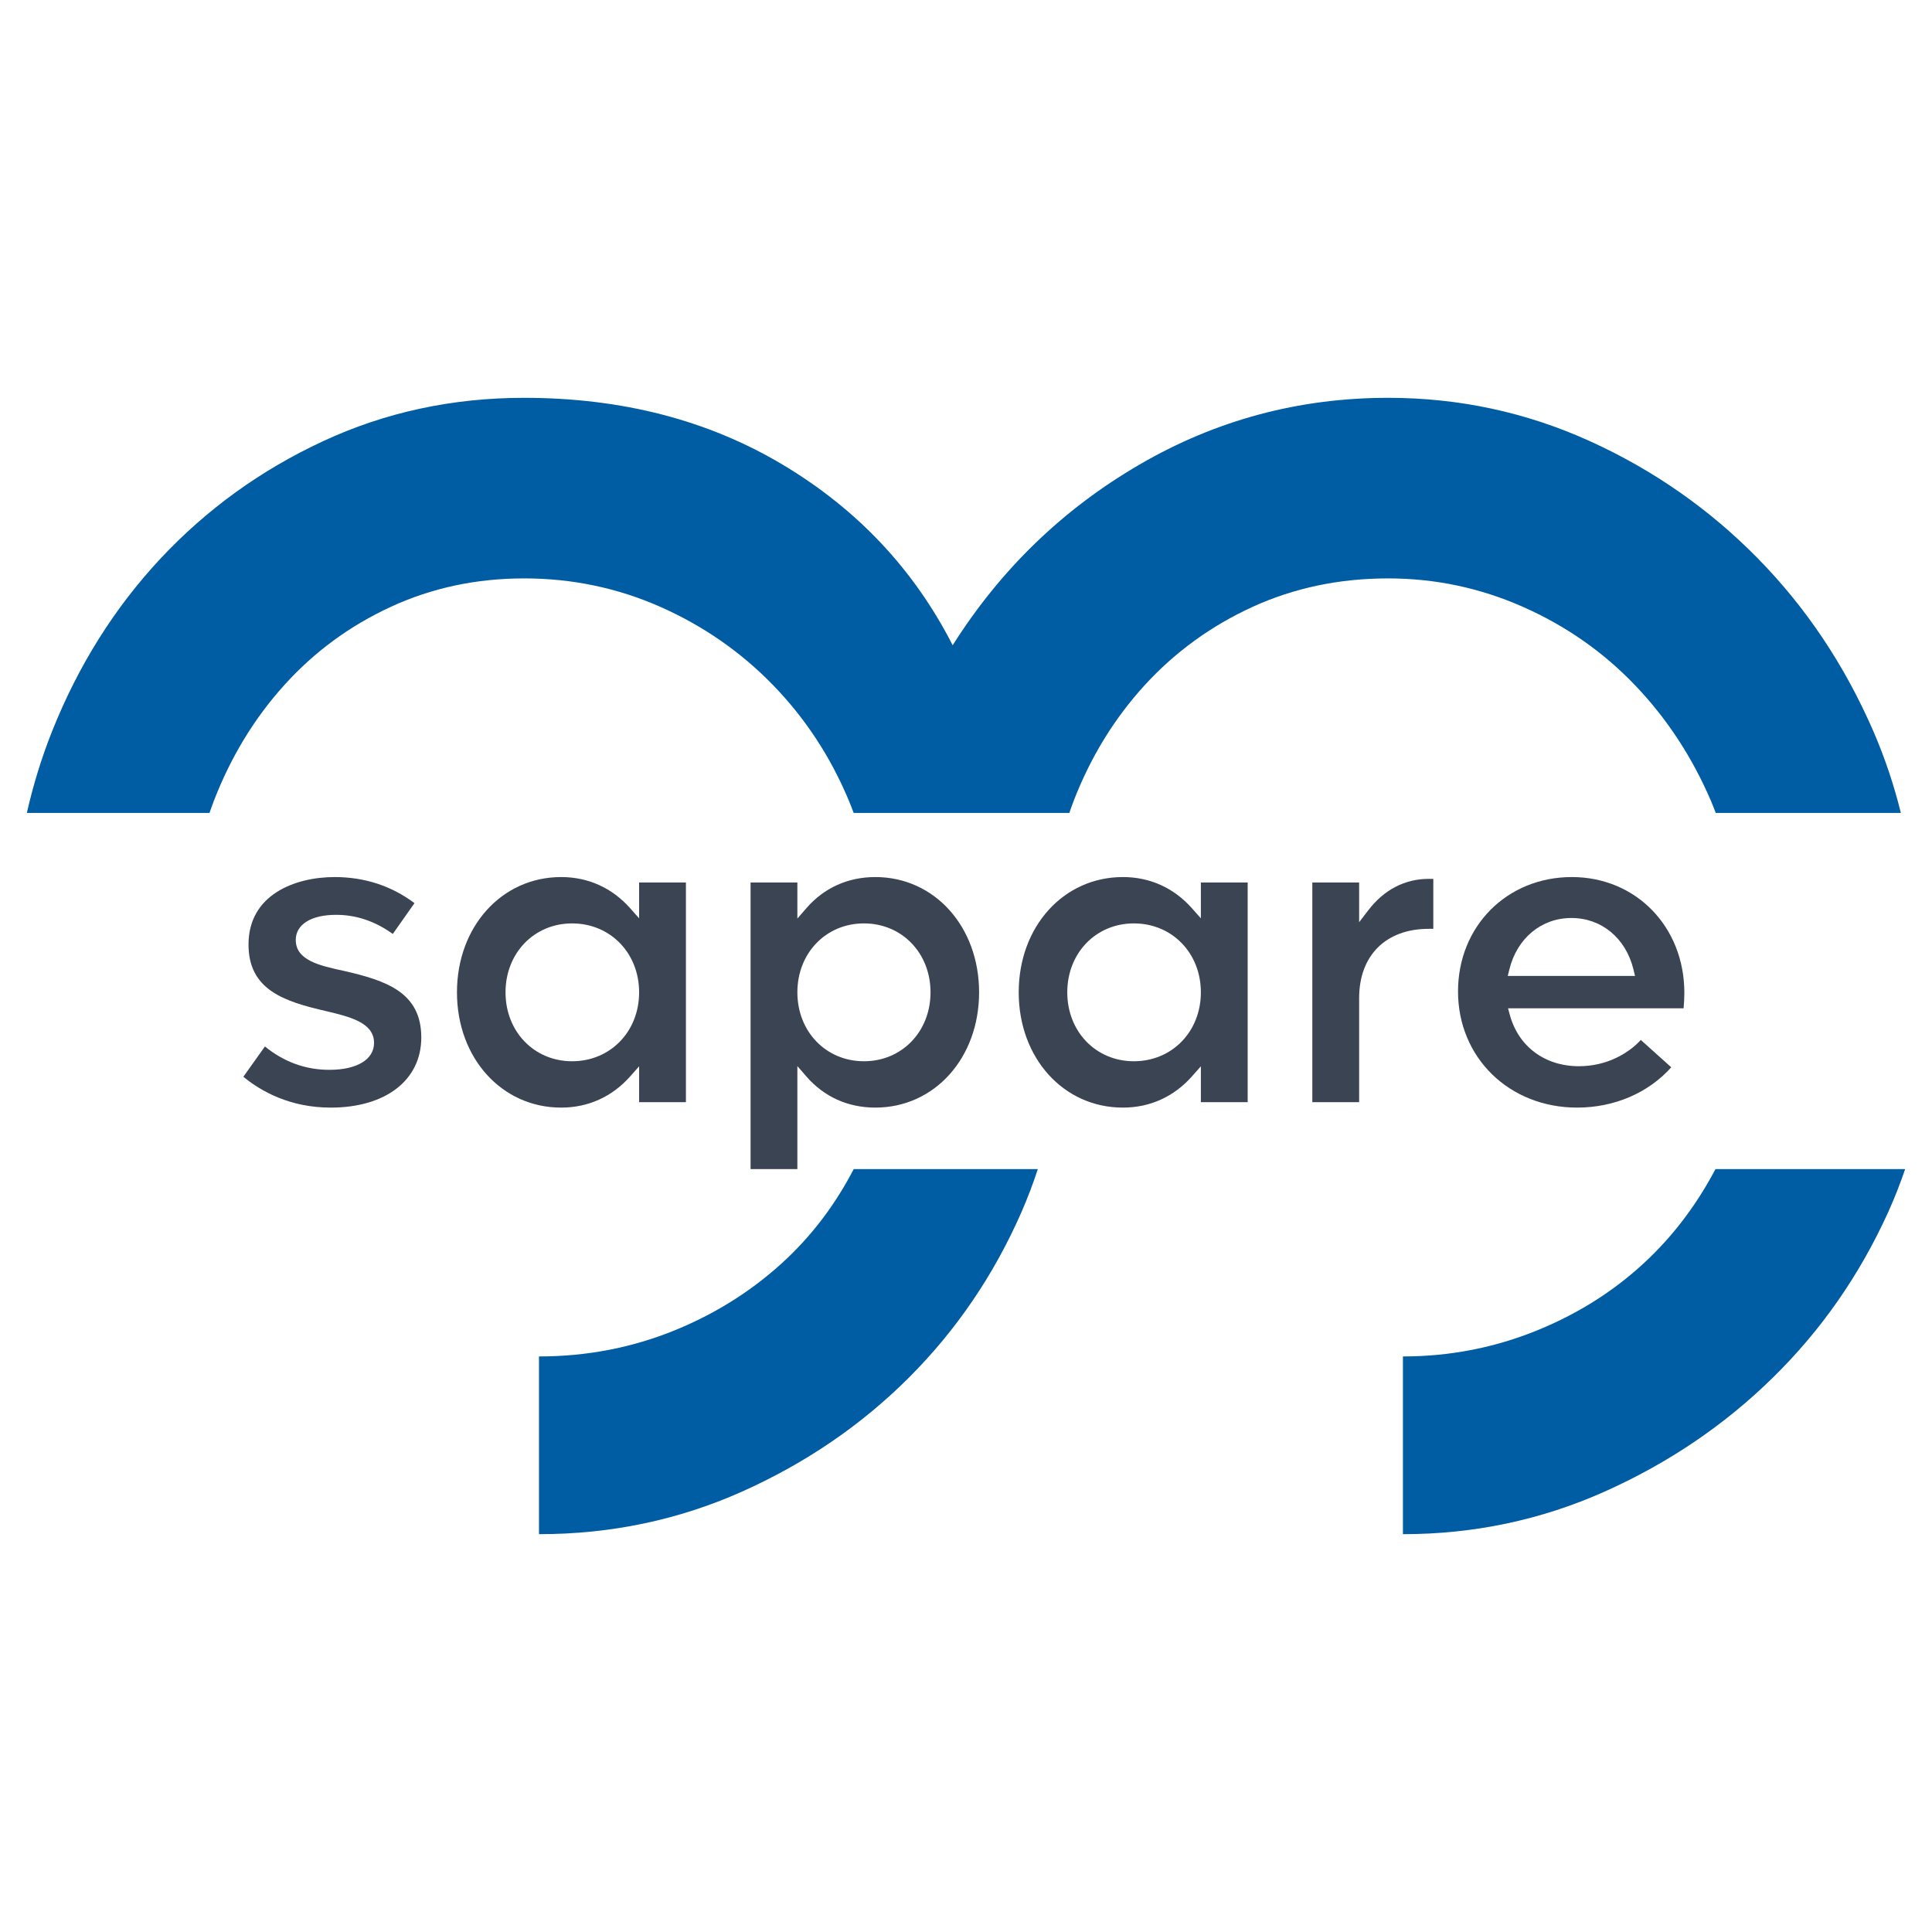 <svg xmlns="http://www.w3.org/2000/svg" version="1.1" xmlns:xlink="http://www.w3.org/1999/xlink" width="1080" height="1080"><svg viewBox="0 0 1080 1080" version="1.1" xmlns="http://www.w3.org/2000/svg" xmlns:xlink="http://www.w3.org/1999/xlink" xml:space="preserve" xmlns:serif="http://www.serif.com/" style="fill-rule:evenodd;clip-rule:evenodd;stroke-linejoin:round;stroke-miterlimit:2;">
    <g>
        <path d="M184.883,619.155c-22.666,-0 -38.815,-8.999 -48.846,-17.24l12.06,-16.939c10.62,8.671 22.733,13.066 36.045,13.066c15.391,-0 24.951,-5.772 24.951,-15.06c0,-11.373 -13.604,-14.62 -26.755,-17.759c-23.765,-5.433 -43.418,-11.985 -43.418,-37.258c0,-27.815 25.946,-37.686 48.167,-37.686c16.693,0 31.682,4.902 44.615,14.576l-12.127,17.228c-10.039,-7.189 -20.451,-10.691 -31.747,-10.691c-13.875,0 -22.497,5.383 -22.497,14.051c0,11.463 13.628,14.414 26.806,17.263c23.712,5.421 43.365,11.973 43.365,37.246c-0,23.815 -19.87,39.203 -50.619,39.203" style="fill:rgb(59,68,83);fill-rule:nonzero;"></path>
        <path d="M319.808,516.188c-21.214,0 -37.217,16.562 -37.217,38.527c-0,21.968 16.003,38.533 37.217,38.533c21.358,-0 37.463,-16.565 37.463,-38.533c-0,-21.965 -16.105,-38.527 -37.463,-38.527m-6.13,102.968c-33.198,-0 -58.231,-27.705 -58.231,-64.441c-0,-36.733 25.033,-64.435 58.231,-64.435c15.138,0 28.489,6.039 38.613,17.461l4.98,5.621l-0,-20.052l26.163,-0l0,122.816l-26.163,0l-0,-20.055l-4.98,5.621c-10.124,11.422 -23.475,17.464 -38.613,17.464" style="fill:rgb(59,68,83);fill-rule:nonzero;"></path>
        <path d="M482.952,516.188c-21.214,0 -37.217,16.562 -37.217,38.527c0,21.968 16.003,38.533 37.217,38.533c21.215,-0 37.218,-16.565 37.218,-38.533c-0,-21.965 -16.003,-38.527 -37.218,-38.527m-63.377,137.329l-0,-160.207l26.16,-0l0,20.176l5.003,-5.769c9.89,-11.407 23.232,-17.437 38.593,-17.437c33.057,0 57.986,27.702 57.986,64.435c-0,36.736 -24.929,64.441 -57.986,64.441c-15.355,-0 -28.703,-6.03 -38.593,-17.44l-5.003,-5.769l0,57.57l-26.16,-0Z" style="fill:rgb(59,68,83);fill-rule:nonzero;"></path>
        <path d="M633.83,516.188c-21.214,0 -37.217,16.562 -37.217,38.527c-0,21.968 16.003,38.533 37.217,38.533c21.358,-0 37.462,-16.565 37.462,-38.533c0,-21.965 -16.104,-38.527 -37.462,-38.527m-6.136,102.968c-33.195,-0 -58.226,-27.705 -58.226,-64.441c0,-36.733 25.031,-64.435 58.226,-64.435c15.144,0 28.494,6.039 38.618,17.461l4.98,5.621l0,-20.052l26.164,-0l-0,122.816l-26.164,0l0,-20.055l-4.98,5.621c-10.124,11.422 -23.474,17.464 -38.618,17.464" style="fill:rgb(59,68,83);fill-rule:nonzero;"></path>
        <path d="M733.596,616.126l-0,-122.817l26.166,-0l-0,22.218l5.115,-6.685c8.785,-11.483 20.482,-17.554 33.819,-17.554l2.531,0l-0,27.929l-2.531,-0c-24.013,-0 -38.934,14.86 -38.934,38.782l-0,58.127l-26.166,-0Z" style="fill:rgb(59,68,83);fill-rule:nonzero;"></path>
        <path d="M878.426,513.162c-16.756,-0 -30.366,11.271 -34.675,28.717l-0.905,3.67l71.142,-0l-0.89,-3.661c-4.245,-17.449 -17.852,-28.726 -34.672,-28.726m3.19,105.994c-37.956,0 -66.574,-27.92 -66.574,-64.945c0,-36.446 27.35,-63.931 63.626,-63.931c35.853,0 62.89,27.81 62.89,64.69c0,2.772 -0.155,5.94 -0.414,8.663l-98.149,-0l1.021,3.742c4.83,17.672 19.613,28.647 38.578,28.647c15.671,0 27.77,-7.212 34.627,-14.683l17.021,15.292c-12.855,14.35 -31.863,22.525 -52.626,22.525" style="fill:rgb(59,68,83);fill-rule:nonzero;"></path>
        <path d="M117.114,454.446c0.778,-2.25 1.559,-4.505 2.418,-6.726c9.524,-24.635 22.635,-46.206 39.405,-64.768c16.752,-18.55 36.56,-33.118 59.522,-43.725c22.9,-10.572 47.764,-15.898 74.553,-15.898c26.797,0 52.152,5.326 76.114,15.898c23.951,10.607 44.937,25.175 62.989,43.725c18.018,18.562 32.206,40.133 42.471,64.768c0.933,2.221 1.77,4.476 2.624,6.726l120.552,-0c0.783,-2.25 1.553,-4.505 2.418,-6.726c9.524,-24.635 22.812,-46.206 39.774,-64.768c17.015,-18.55 37.096,-33.118 60.283,-43.725c23.181,-10.572 48.446,-15.898 75.734,-15.898c26.287,0 51.427,5.326 75.336,15.898c23.965,10.607 44.85,25.175 62.6,43.725c17.787,18.562 31.955,40.133 42.533,64.768c0.941,2.221 1.792,4.476 2.669,6.726l103.484,-0c-3.847,-15.582 -8.929,-30.807 -15.366,-45.667c-15.995,-36.811 -37.48,-69.007 -64.542,-96.576c-27.029,-27.534 -58.322,-49.41 -93.884,-65.571c-35.552,-16.15 -73.147,-24.244 -112.83,-24.244c-49.946,-0 -96.331,12.465 -139.081,37.364c-42.792,24.917 -77.546,58.553 -104.343,100.942c-21.626,-42.389 -53.317,-76.025 -95.023,-100.942c-41.75,-24.899 -89.914,-37.364 -144.512,-37.364c-40.194,-0 -77.679,8.094 -112.433,24.244c-34.801,16.161 -65.037,38.037 -90.815,65.571c-25.769,27.569 -45.965,59.765 -60.649,96.576c-5.913,14.86 -10.581,30.085 -14.115,45.667l102.114,-0Z" style="fill:rgb(0,93,164);fill-rule:nonzero;"></path>
        <path d="M958.968,653.518c-9.802,18.582 -21.981,35.172 -36.783,49.514c-17.75,17.208 -38.635,30.743 -62.6,40.53c-23.909,9.781 -49.052,14.694 -75.336,14.694l-0,99.356c39.683,0 77.278,-7.952 112.827,-23.835c35.565,-15.912 66.858,-37.078 93.887,-63.603c27.062,-26.491 48.547,-57.332 64.542,-92.569c3.588,-7.923 6.716,-15.968 9.495,-24.087l-106.032,-0Z" style="fill:rgb(0,93,164);fill-rule:nonzero;"></path>
        <path d="M477.239,653.518c-9.653,18.582 -21.837,35.172 -36.845,49.514c-18.058,17.208 -39.044,30.743 -62.986,40.53c-23.965,9.781 -49.317,14.694 -76.115,14.694l0,99.356c40.174,0 78.043,-7.952 113.591,-23.835c35.524,-15.912 66.557,-37.078 93.118,-63.603c26.524,-26.491 47.53,-57.332 62.995,-92.569c3.466,-7.923 6.49,-15.968 9.168,-24.087l-102.926,-0Z" style="fill:rgb(0,93,164);fill-rule:nonzero;"></path>
    </g>
</svg><style>@media (prefers-color-scheme: light) { :root { filter: none; } }
@media (prefers-color-scheme: dark) { :root { filter: contrast(0.385) brightness(4.5); } }
</style></svg>